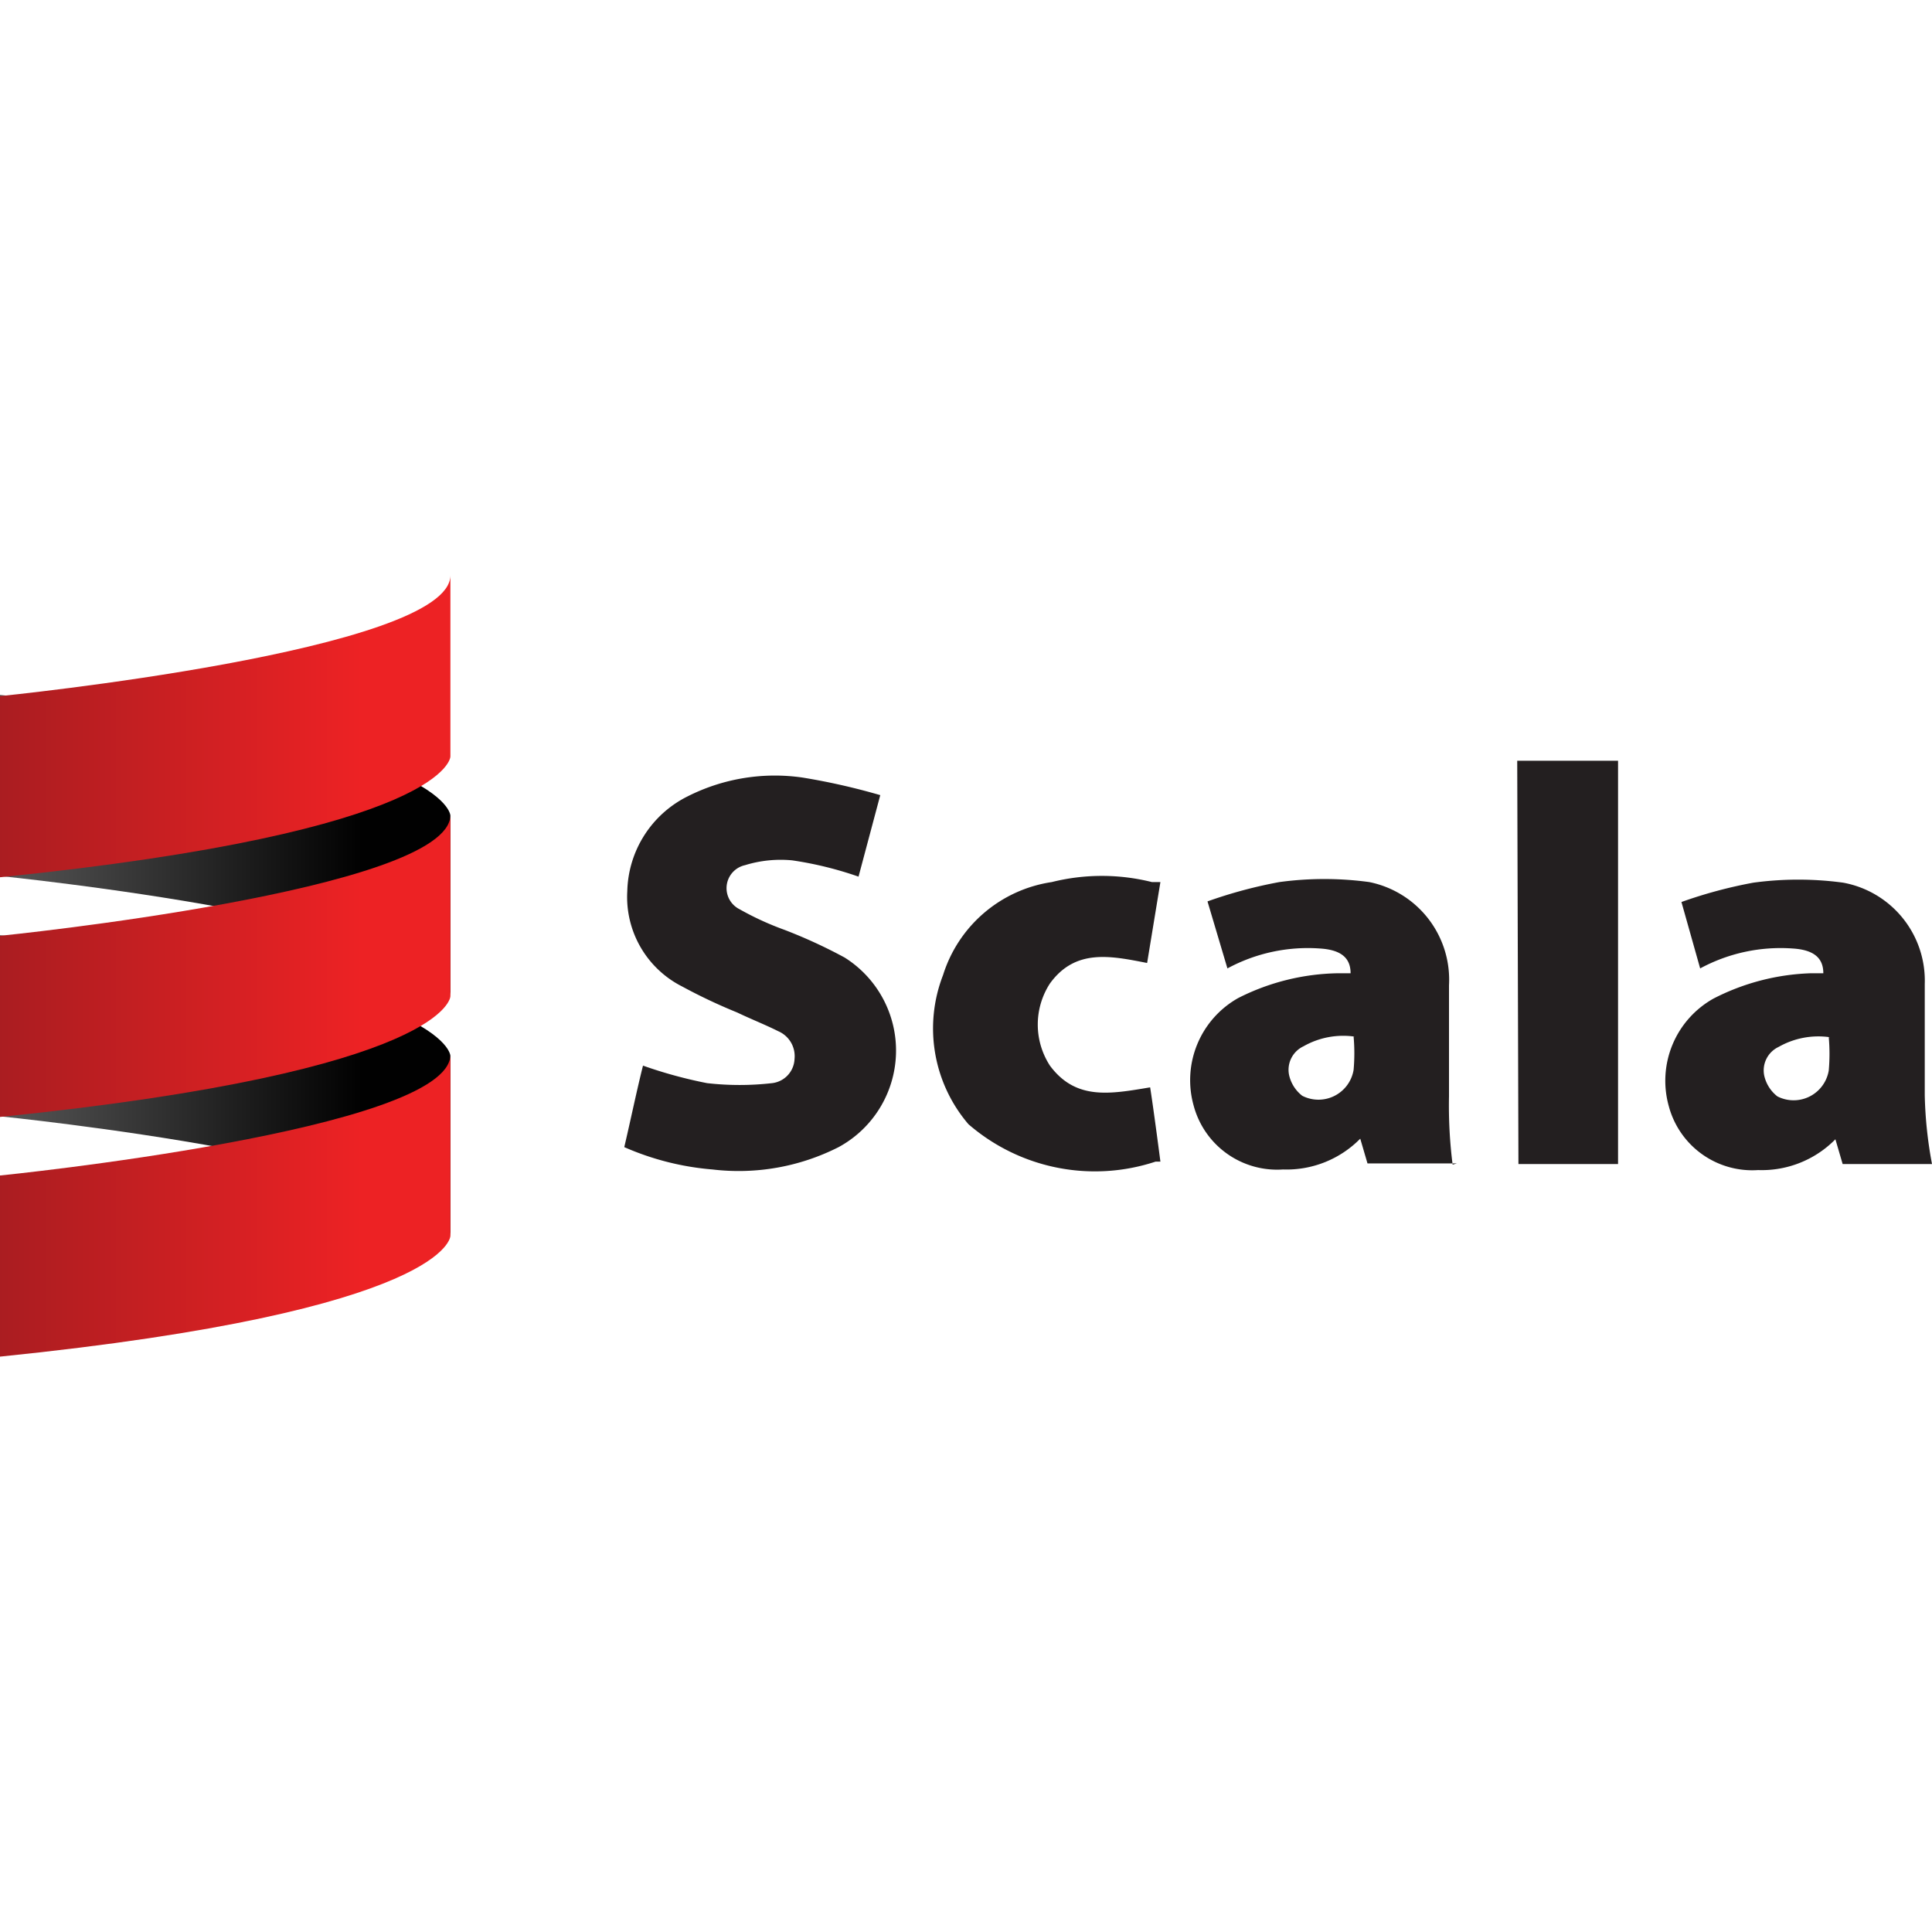 <svg id="Layer_1" data-name="Layer 1" xmlns="http://www.w3.org/2000/svg" xmlns:xlink="http://www.w3.org/1999/xlink" viewBox="0 0 32 32"><defs><style>.cls-1{fill:url(#linear-gradient);}.cls-2{fill:url(#linear-gradient-2);}.cls-3{fill:url(#linear-gradient-3);}.cls-4{fill:url(#linear-gradient-4);}.cls-5{fill:url(#linear-gradient-5);}.cls-6{fill:#231f20;}</style><linearGradient id="linear-gradient" x1="-617.83" y1="-759.17" x2="-617.78" y2="-759.17" gradientTransform="matrix(141.02, 0, 0, -150.42, 87125.42, -114180.51)" gradientUnits="userSpaceOnUse"><stop offset="0" stop-color="#656565"/><stop offset="1" stop-color="#010101"/></linearGradient><linearGradient id="linear-gradient-2" x1="-617.83" y1="-758.7" x2="-617.78" y2="-758.7" gradientTransform="matrix(141.02, 0, 0, -150.42, 87125.42, -114105.3)" xlink:href="#linear-gradient"/><linearGradient id="linear-gradient-3" x1="-617.83" y1="-759.96" x2="-617.78" y2="-759.96" gradientTransform="translate(87125.42 114325.15) scale(141.02 150.42)" gradientUnits="userSpaceOnUse"><stop offset="0" stop-color="#9f1c20"/><stop offset="1" stop-color="#ed2224"/></linearGradient><linearGradient id="linear-gradient-4" x1="-617.83" y1="-760.44" x2="-617.78" y2="-760.44" gradientTransform="translate(87125.42 114400.37) scale(141.02 150.42)" xlink:href="#linear-gradient-3"/><linearGradient id="linear-gradient-5" x1="-617.83" y1="-760.91" x2="-617.78" y2="-760.91" gradientTransform="translate(87125.42 114475.58) scale(141.02 150.42)" xlink:href="#linear-gradient-3"/></defs><title>scala</title><path class="cls-1" d="M0,14.51s7.46.75,7.46,2v-3s0-1.24-7.46-2Z"/><path class="cls-2" d="M0,18.49s7.46.75,7.46,2v-3s0-1.24-7.46-2Z"/><path class="cls-3" d="M7.46,9.53v3s0,1.24-7.46,2v-3s7.46-.75,7.46-2"/><path class="cls-4" d="M0,15.5s7.46-.75,7.46-2v3s0,1.24-7.46,2Z"/><path class="cls-5" d="M0,22.47v-3s7.46-.75,7.46-2v3s0,1.24-7.46,2"/><path class="cls-6" d="M10.34,19c.11-.47.2-.91.31-1.35a7.51,7.51,0,0,0,1.06.29,4.74,4.74,0,0,0,1.08,0,.42.42,0,0,0,.37-.4.45.45,0,0,0-.27-.46c-.22-.11-.45-.2-.68-.31a9.08,9.08,0,0,1-.91-.43,1.66,1.66,0,0,1-.91-1.58,1.8,1.8,0,0,1,1-1.57,3.2,3.2,0,0,1,1.91-.31,10.86,10.86,0,0,1,1.28.29l-.36,1.35a5.91,5.91,0,0,0-1.1-.27,2,2,0,0,0-.78.08.39.39,0,0,0-.09.73,4.89,4.89,0,0,0,.74.34,8.43,8.43,0,0,1,1,.46A1.82,1.82,0,0,1,13.89,19a3.66,3.66,0,0,1-2.09.37A4.54,4.54,0,0,1,10.34,19Zm13.79.27H22.65l-.12-.41a1.71,1.71,0,0,1-1.28.51,1.43,1.43,0,0,1-1.48-1.06,1.56,1.56,0,0,1,.74-1.78,3.78,3.78,0,0,1,1.66-.41h.2c0-.27-.18-.39-.51-.41a2.8,2.8,0,0,0-1.53.33L20,14.93a7.69,7.69,0,0,1,1.19-.32,5.52,5.52,0,0,1,1.49,0A1.65,1.65,0,0,1,24,16.32c0,.61,0,1.23,0,1.84a7.75,7.75,0,0,0,.06,1.13Zm-1.69-2.1a1.33,1.33,0,0,0-.85.16.43.43,0,0,0-.24.47.6.6,0,0,0,.22.35.59.59,0,0,0,.85-.43,3.12,3.12,0,0,0,0-.55ZM32,19.28H30.52l-.12-.41a1.71,1.71,0,0,1-1.28.51,1.43,1.43,0,0,1-1.48-1.06,1.56,1.56,0,0,1,.74-1.78A3.78,3.78,0,0,1,30,16.12h.2c0-.27-.18-.39-.51-.41a2.8,2.8,0,0,0-1.53.33l-.31-1.1a7.69,7.69,0,0,1,1.19-.32,5.52,5.52,0,0,1,1.49,0,1.65,1.65,0,0,1,1.35,1.68c0,.61,0,1.23,0,1.84A6.91,6.91,0,0,0,32,19.28Zm-1.69-2.1a1.33,1.33,0,0,0-.85.16.43.43,0,0,0-.24.47.6.6,0,0,0,.22.35.59.59,0,0,0,.85-.43,3.11,3.11,0,0,0,0-.55ZM19,15.95c-.61-.12-1.19-.24-1.61.34a1.25,1.25,0,0,0,0,1.36c.43.58,1,.47,1.66.36.06.38.17,1.23.17,1.23l-.08,0a3.2,3.2,0,0,1-3.1-.62,2.44,2.44,0,0,1-.42-2.47,2.23,2.23,0,0,1,1.8-1.54,3.42,3.42,0,0,1,1.66,0l.14,0Zm6.13-3.35H26.8v6.68H25.15Z"/></svg>